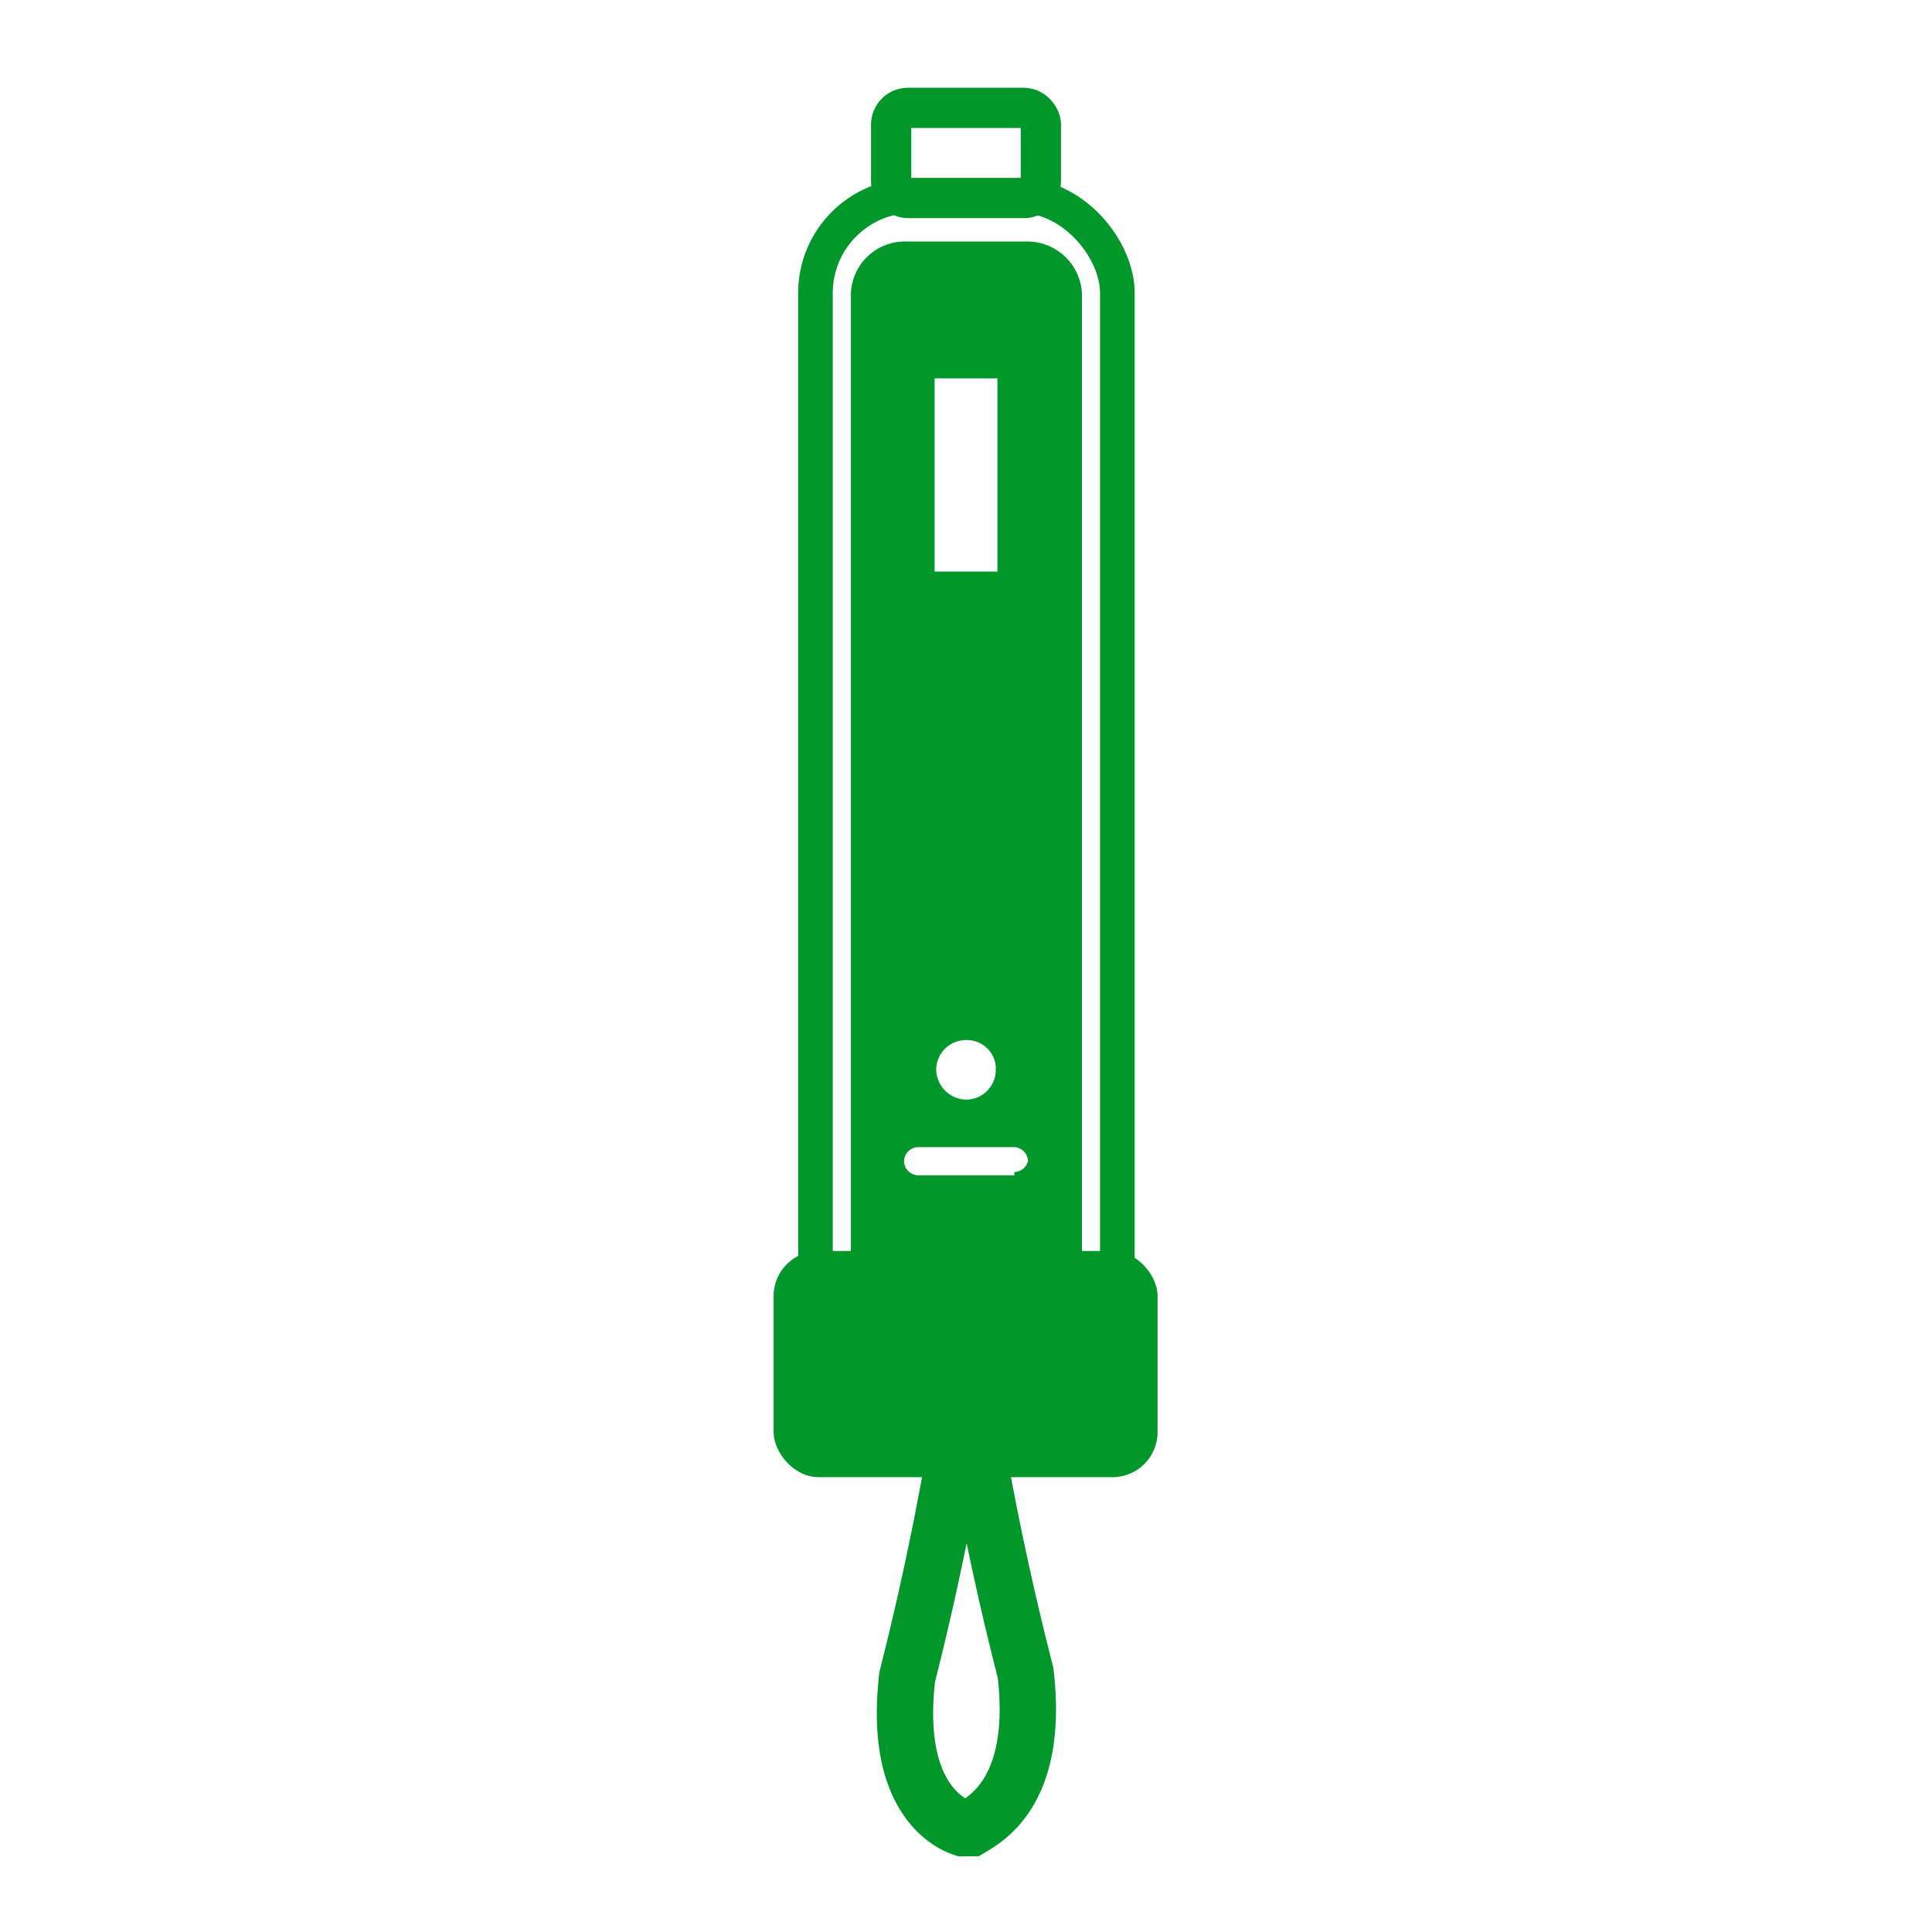 <svg xmlns="http://www.w3.org/2000/svg" viewBox="0 0 24 24"><defs><style>.cls-1,.cls-2,.cls-4{fill:none;stroke:#01972b;stroke-miterlimit:10;}.cls-1{stroke-width:0.43px;}.cls-2{stroke-width:0.5px;}.cls-3{fill:#01972b;}.cls-4{stroke-width:0.7px;}</style></defs><title>AVC</title><g id="Pictos_AVC_-_ACTIVITES" data-name="Pictos AVC - ACTIVITES"><g id="ACTIVITES_Apnée-Chasse-SsMarine_Matériel-Entretien_Parachute-Plongée"><rect class="cls-1" x="10.13" y="2.43" width="3.75" height="14.52" rx="1.21"/><rect class="cls-2" x="11.07" y="1.34" width="1.86" height="1.12" rx="0.21"/><rect class="cls-3" x="9.61" y="15.54" width="4.77" height="2.81" rx="0.56"/><path class="cls-4" d="M12.74,20.78A37,37,0,0,1,12,17.15V17s0,.06,0,.1,0-.06,0-.1v.2a37,37,0,0,1-.73,3.63c-.17,1.45.48,1.81.69,1.88h.1C12.26,22.59,12.91,22.23,12.74,20.78Z"/><path class="cls-3" d="M12.75,3h-1.5a.67.67,0,0,0-.68.68v12.1a.67.67,0,0,0,.68.68h1.5a.68.68,0,0,0,.69-.68V3.64A.68.68,0,0,0,12.75,3Zm-1.14,1.7h.78V7.1h-.78Zm.76,8.59a.37.37,0,0,1-.37.37.38.38,0,0,1-.37-.37.37.37,0,0,1,.37-.37A.36.36,0,0,1,12.37,13.25Zm.23,1.31H11.4a.18.18,0,0,1-.17-.18.18.18,0,0,1,.17-.17h1.2a.18.18,0,0,1,.17.17A.18.18,0,0,1,12.6,14.56Z"/></g></g></svg>
